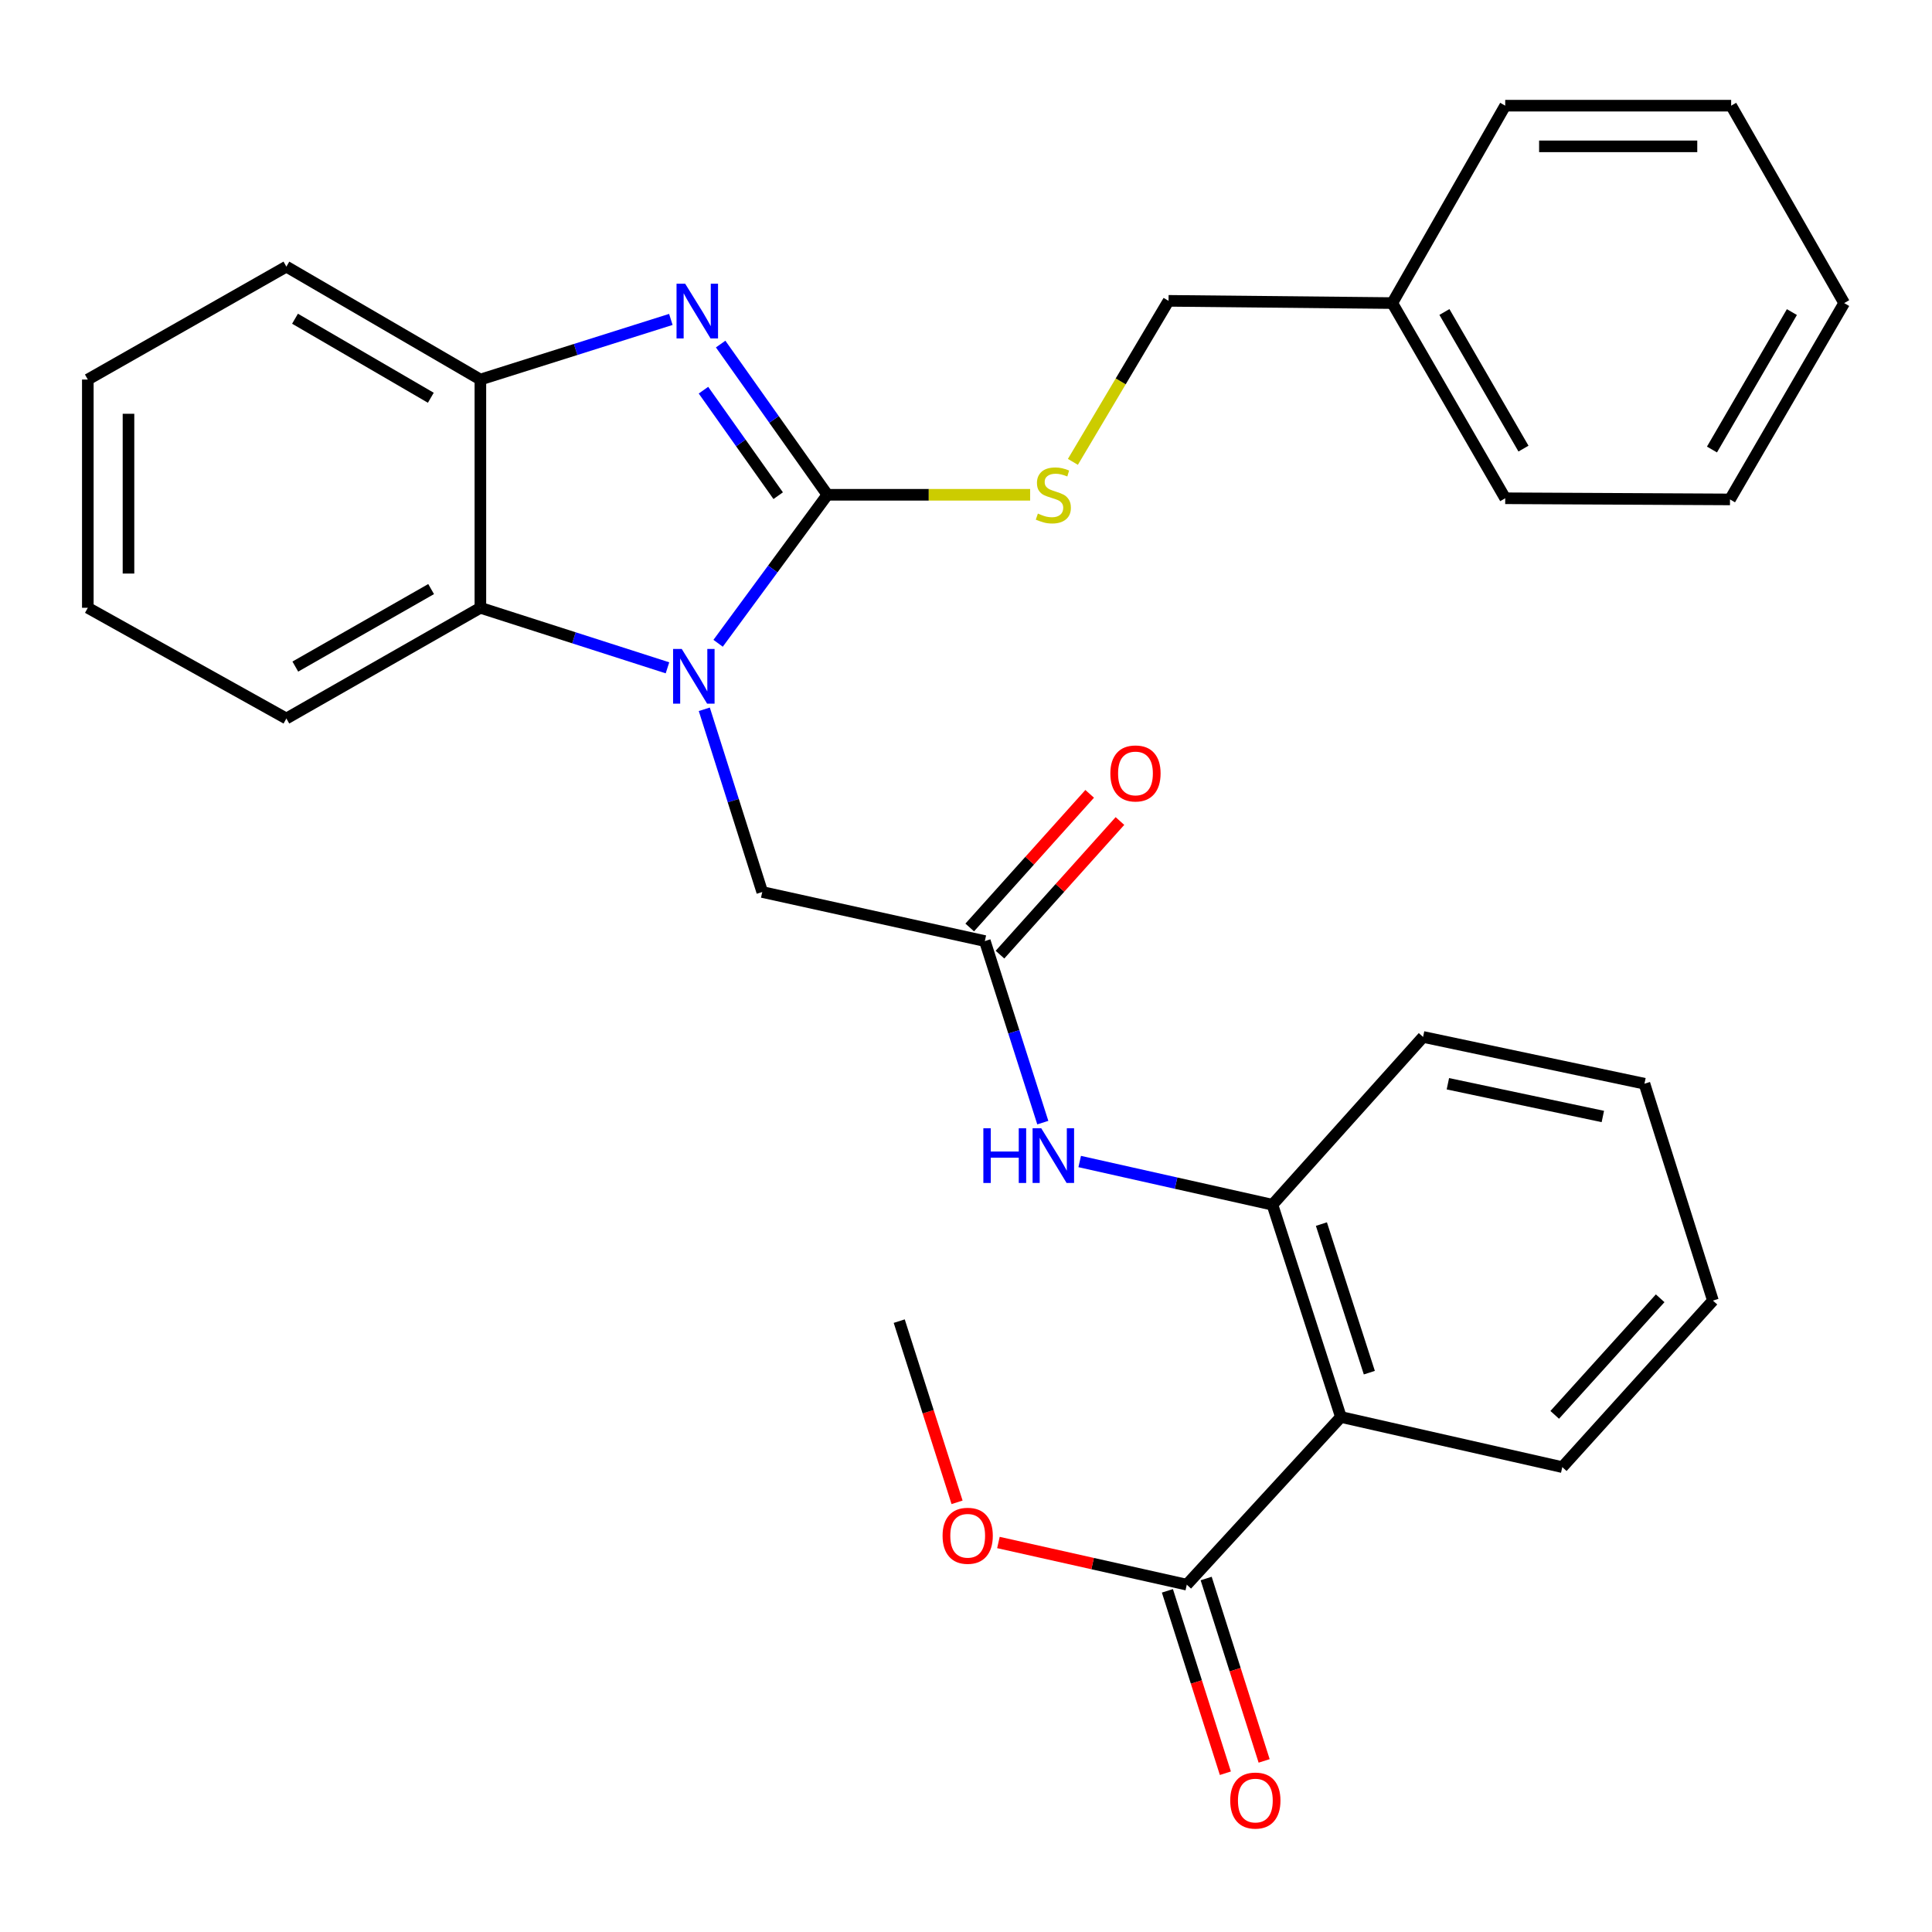 <?xml version='1.0' encoding='iso-8859-1'?>
<svg version='1.1' baseProfile='full'
              xmlns='http://www.w3.org/2000/svg'
                      xmlns:rdkit='http://www.rdkit.org/xml'
                      xmlns:xlink='http://www.w3.org/1999/xlink'
                  xml:space='preserve'
width='1000px' height='1000px' viewBox='0 0 1000 1000'>
<!-- END OF HEADER -->
<rect style='opacity:1.0;fill:#FFFFFF;stroke:none' width='1000' height='1000' x='0' y='0'> </rect>
<path class='bond-0' d='M 428.258,256.1 L 399.974,294.532' style='fill:none;fill-rule:evenodd;stroke:#000000;stroke-width:6px;stroke-linecap:butt;stroke-linejoin:miter;stroke-opacity:1' />
<path class='bond-0' d='M 399.974,294.532 L 371.691,332.965' style='fill:none;fill-rule:evenodd;stroke:#0000FF;stroke-width:6px;stroke-linecap:butt;stroke-linejoin:miter;stroke-opacity:1' />
<path class='bond-1' d='M 428.258,256.1 L 400.632,217.093' style='fill:none;fill-rule:evenodd;stroke:#000000;stroke-width:6px;stroke-linecap:butt;stroke-linejoin:miter;stroke-opacity:1' />
<path class='bond-1' d='M 400.632,217.093 L 373.005,178.086' style='fill:none;fill-rule:evenodd;stroke:#0000FF;stroke-width:6px;stroke-linecap:butt;stroke-linejoin:miter;stroke-opacity:1' />
<path class='bond-1' d='M 402.79,256.566 L 383.452,229.261' style='fill:none;fill-rule:evenodd;stroke:#000000;stroke-width:6px;stroke-linecap:butt;stroke-linejoin:miter;stroke-opacity:1' />
<path class='bond-1' d='M 383.452,229.261 L 364.113,201.956' style='fill:none;fill-rule:evenodd;stroke:#0000FF;stroke-width:6px;stroke-linecap:butt;stroke-linejoin:miter;stroke-opacity:1' />
<path class='bond-9' d='M 428.258,256.1 L 480.729,256.1' style='fill:none;fill-rule:evenodd;stroke:#000000;stroke-width:6px;stroke-linecap:butt;stroke-linejoin:miter;stroke-opacity:1' />
<path class='bond-9' d='M 480.729,256.1 L 533.201,256.1' style='fill:none;fill-rule:evenodd;stroke:#CCCC00;stroke-width:6px;stroke-linecap:butt;stroke-linejoin:miter;stroke-opacity:1' />
<path class='bond-2' d='M 345.483,345.664 L 297.065,330.127' style='fill:none;fill-rule:evenodd;stroke:#0000FF;stroke-width:6px;stroke-linecap:butt;stroke-linejoin:miter;stroke-opacity:1' />
<path class='bond-2' d='M 297.065,330.127 L 248.646,314.591' style='fill:none;fill-rule:evenodd;stroke:#000000;stroke-width:6px;stroke-linecap:butt;stroke-linejoin:miter;stroke-opacity:1' />
<path class='bond-10' d='M 364.544,367.129 L 379.542,414.415' style='fill:none;fill-rule:evenodd;stroke:#0000FF;stroke-width:6px;stroke-linecap:butt;stroke-linejoin:miter;stroke-opacity:1' />
<path class='bond-10' d='M 379.542,414.415 L 394.539,461.701' style='fill:none;fill-rule:evenodd;stroke:#000000;stroke-width:6px;stroke-linecap:butt;stroke-linejoin:miter;stroke-opacity:1' />
<path class='bond-4' d='M 347.23,165.333 L 297.938,180.892' style='fill:none;fill-rule:evenodd;stroke:#0000FF;stroke-width:6px;stroke-linecap:butt;stroke-linejoin:miter;stroke-opacity:1' />
<path class='bond-4' d='M 297.938,180.892 L 248.646,196.452' style='fill:none;fill-rule:evenodd;stroke:#000000;stroke-width:6px;stroke-linecap:butt;stroke-linejoin:miter;stroke-opacity:1' />
<path class='bond-17' d='M 248.646,314.591 L 148.226,371.9' style='fill:none;fill-rule:evenodd;stroke:#000000;stroke-width:6px;stroke-linecap:butt;stroke-linejoin:miter;stroke-opacity:1' />
<path class='bond-17' d='M 223.148,304.903 L 152.854,345.019' style='fill:none;fill-rule:evenodd;stroke:#000000;stroke-width:6px;stroke-linecap:butt;stroke-linejoin:miter;stroke-opacity:1' />
<path class='bond-30' d='M 248.646,314.591 L 248.646,196.452' style='fill:none;fill-rule:evenodd;stroke:#000000;stroke-width:6px;stroke-linecap:butt;stroke-linejoin:miter;stroke-opacity:1' />
<path class='bond-3' d='M 694.045,733.429 L 658.607,623.57' style='fill:none;fill-rule:evenodd;stroke:#000000;stroke-width:6px;stroke-linecap:butt;stroke-linejoin:miter;stroke-opacity:1' />
<path class='bond-3' d='M 708.765,710.487 L 683.958,633.586' style='fill:none;fill-rule:evenodd;stroke:#000000;stroke-width:6px;stroke-linecap:butt;stroke-linejoin:miter;stroke-opacity:1' />
<path class='bond-6' d='M 694.045,733.429 L 614.28,820.224' style='fill:none;fill-rule:evenodd;stroke:#000000;stroke-width:6px;stroke-linecap:butt;stroke-linejoin:miter;stroke-opacity:1' />
<path class='bond-15' d='M 694.045,733.429 L 808.64,759.382' style='fill:none;fill-rule:evenodd;stroke:#000000;stroke-width:6px;stroke-linecap:butt;stroke-linejoin:miter;stroke-opacity:1' />
<path class='bond-18' d='M 248.646,196.452 L 148.226,138.008' style='fill:none;fill-rule:evenodd;stroke:#000000;stroke-width:6px;stroke-linecap:butt;stroke-linejoin:miter;stroke-opacity:1' />
<path class='bond-18' d='M 222.993,205.88 L 152.699,164.97' style='fill:none;fill-rule:evenodd;stroke:#000000;stroke-width:6px;stroke-linecap:butt;stroke-linejoin:miter;stroke-opacity:1' />
<path class='bond-5' d='M 658.607,623.57 L 608.728,612.387' style='fill:none;fill-rule:evenodd;stroke:#000000;stroke-width:6px;stroke-linecap:butt;stroke-linejoin:miter;stroke-opacity:1' />
<path class='bond-5' d='M 608.728,612.387 L 558.85,601.203' style='fill:none;fill-rule:evenodd;stroke:#0000FF;stroke-width:6px;stroke-linecap:butt;stroke-linejoin:miter;stroke-opacity:1' />
<path class='bond-19' d='M 658.607,623.57 L 736.583,536.717' style='fill:none;fill-rule:evenodd;stroke:#000000;stroke-width:6px;stroke-linecap:butt;stroke-linejoin:miter;stroke-opacity:1' />
<path class='bond-11' d='M 604.248,823.412 L 619.249,870.617' style='fill:none;fill-rule:evenodd;stroke:#000000;stroke-width:6px;stroke-linecap:butt;stroke-linejoin:miter;stroke-opacity:1' />
<path class='bond-11' d='M 619.249,870.617 L 634.251,917.822' style='fill:none;fill-rule:evenodd;stroke:#FF0000;stroke-width:6px;stroke-linecap:butt;stroke-linejoin:miter;stroke-opacity:1' />
<path class='bond-11' d='M 624.311,817.035 L 639.313,864.241' style='fill:none;fill-rule:evenodd;stroke:#000000;stroke-width:6px;stroke-linecap:butt;stroke-linejoin:miter;stroke-opacity:1' />
<path class='bond-11' d='M 639.313,864.241 L 654.315,911.446' style='fill:none;fill-rule:evenodd;stroke:#FF0000;stroke-width:6px;stroke-linecap:butt;stroke-linejoin:miter;stroke-opacity:1' />
<path class='bond-14' d='M 614.28,820.224 L 565.531,809.308' style='fill:none;fill-rule:evenodd;stroke:#000000;stroke-width:6px;stroke-linecap:butt;stroke-linejoin:miter;stroke-opacity:1' />
<path class='bond-14' d='M 565.531,809.308 L 516.782,798.393' style='fill:none;fill-rule:evenodd;stroke:#FF0000;stroke-width:6px;stroke-linecap:butt;stroke-linejoin:miter;stroke-opacity:1' />
<path class='bond-7' d='M 509.754,487.092 L 394.539,461.701' style='fill:none;fill-rule:evenodd;stroke:#000000;stroke-width:6px;stroke-linecap:butt;stroke-linejoin:miter;stroke-opacity:1' />
<path class='bond-8' d='M 509.754,487.092 L 524.754,534.081' style='fill:none;fill-rule:evenodd;stroke:#000000;stroke-width:6px;stroke-linecap:butt;stroke-linejoin:miter;stroke-opacity:1' />
<path class='bond-8' d='M 524.754,534.081 L 539.754,581.069' style='fill:none;fill-rule:evenodd;stroke:#0000FF;stroke-width:6px;stroke-linecap:butt;stroke-linejoin:miter;stroke-opacity:1' />
<path class='bond-12' d='M 517.587,494.124 L 548.634,459.542' style='fill:none;fill-rule:evenodd;stroke:#000000;stroke-width:6px;stroke-linecap:butt;stroke-linejoin:miter;stroke-opacity:1' />
<path class='bond-12' d='M 548.634,459.542 L 579.681,424.96' style='fill:none;fill-rule:evenodd;stroke:#FF0000;stroke-width:6px;stroke-linecap:butt;stroke-linejoin:miter;stroke-opacity:1' />
<path class='bond-12' d='M 501.922,480.06 L 532.968,445.478' style='fill:none;fill-rule:evenodd;stroke:#000000;stroke-width:6px;stroke-linecap:butt;stroke-linejoin:miter;stroke-opacity:1' />
<path class='bond-12' d='M 532.968,445.478 L 564.015,410.896' style='fill:none;fill-rule:evenodd;stroke:#FF0000;stroke-width:6px;stroke-linecap:butt;stroke-linejoin:miter;stroke-opacity:1' />
<path class='bond-13' d='M 555.327,239.061 L 580.084,197.388' style='fill:none;fill-rule:evenodd;stroke:#CCCC00;stroke-width:6px;stroke-linecap:butt;stroke-linejoin:miter;stroke-opacity:1' />
<path class='bond-13' d='M 580.084,197.388 L 604.841,155.715' style='fill:none;fill-rule:evenodd;stroke:#000000;stroke-width:6px;stroke-linecap:butt;stroke-linejoin:miter;stroke-opacity:1' />
<path class='bond-16' d='M 604.841,155.715 L 720.641,156.873' style='fill:none;fill-rule:evenodd;stroke:#000000;stroke-width:6px;stroke-linecap:butt;stroke-linejoin:miter;stroke-opacity:1' />
<path class='bond-20' d='M 495.376,777.599 L 480.407,730.707' style='fill:none;fill-rule:evenodd;stroke:#FF0000;stroke-width:6px;stroke-linecap:butt;stroke-linejoin:miter;stroke-opacity:1' />
<path class='bond-20' d='M 480.407,730.707 L 465.439,683.815' style='fill:none;fill-rule:evenodd;stroke:#000000;stroke-width:6px;stroke-linecap:butt;stroke-linejoin:miter;stroke-opacity:1' />
<path class='bond-33' d='M 808.64,759.382 L 886.605,673.184' style='fill:none;fill-rule:evenodd;stroke:#000000;stroke-width:6px;stroke-linecap:butt;stroke-linejoin:miter;stroke-opacity:1' />
<path class='bond-33' d='M 804.722,732.33 L 859.297,671.992' style='fill:none;fill-rule:evenodd;stroke:#000000;stroke-width:6px;stroke-linecap:butt;stroke-linejoin:miter;stroke-opacity:1' />
<path class='bond-21' d='M 720.641,156.873 L 779.097,257.901' style='fill:none;fill-rule:evenodd;stroke:#000000;stroke-width:6px;stroke-linecap:butt;stroke-linejoin:miter;stroke-opacity:1' />
<path class='bond-21' d='M 747.632,161.484 L 788.55,232.204' style='fill:none;fill-rule:evenodd;stroke:#000000;stroke-width:6px;stroke-linecap:butt;stroke-linejoin:miter;stroke-opacity:1' />
<path class='bond-22' d='M 720.641,156.873 L 779.097,54.699' style='fill:none;fill-rule:evenodd;stroke:#000000;stroke-width:6px;stroke-linecap:butt;stroke-linejoin:miter;stroke-opacity:1' />
<path class='bond-24' d='M 148.226,371.9 L 45.455,314.591' style='fill:none;fill-rule:evenodd;stroke:#000000;stroke-width:6px;stroke-linecap:butt;stroke-linejoin:miter;stroke-opacity:1' />
<path class='bond-25' d='M 148.226,138.008 L 45.455,196.452' style='fill:none;fill-rule:evenodd;stroke:#000000;stroke-width:6px;stroke-linecap:butt;stroke-linejoin:miter;stroke-opacity:1' />
<path class='bond-26' d='M 736.583,536.717 L 851.166,560.928' style='fill:none;fill-rule:evenodd;stroke:#000000;stroke-width:6px;stroke-linecap:butt;stroke-linejoin:miter;stroke-opacity:1' />
<path class='bond-26' d='M 749.418,560.947 L 829.627,577.894' style='fill:none;fill-rule:evenodd;stroke:#000000;stroke-width:6px;stroke-linecap:butt;stroke-linejoin:miter;stroke-opacity:1' />
<path class='bond-28' d='M 779.097,257.901 L 895.447,258.498' style='fill:none;fill-rule:evenodd;stroke:#000000;stroke-width:6px;stroke-linecap:butt;stroke-linejoin:miter;stroke-opacity:1' />
<path class='bond-27' d='M 779.097,54.699 L 896.043,54.699' style='fill:none;fill-rule:evenodd;stroke:#000000;stroke-width:6px;stroke-linecap:butt;stroke-linejoin:miter;stroke-opacity:1' />
<path class='bond-27' d='M 796.639,75.751 L 878.501,75.751' style='fill:none;fill-rule:evenodd;stroke:#000000;stroke-width:6px;stroke-linecap:butt;stroke-linejoin:miter;stroke-opacity:1' />
<path class='bond-23' d='M 886.605,673.184 L 851.166,560.928' style='fill:none;fill-rule:evenodd;stroke:#000000;stroke-width:6px;stroke-linecap:butt;stroke-linejoin:miter;stroke-opacity:1' />
<path class='bond-31' d='M 45.455,314.591 L 45.455,196.452' style='fill:none;fill-rule:evenodd;stroke:#000000;stroke-width:6px;stroke-linecap:butt;stroke-linejoin:miter;stroke-opacity:1' />
<path class='bond-31' d='M 66.507,296.87 L 66.507,214.172' style='fill:none;fill-rule:evenodd;stroke:#000000;stroke-width:6px;stroke-linecap:butt;stroke-linejoin:miter;stroke-opacity:1' />
<path class='bond-29' d='M 896.043,54.699 L 954.545,156.873' style='fill:none;fill-rule:evenodd;stroke:#000000;stroke-width:6px;stroke-linecap:butt;stroke-linejoin:miter;stroke-opacity:1' />
<path class='bond-32' d='M 895.447,258.498 L 954.545,156.873' style='fill:none;fill-rule:evenodd;stroke:#000000;stroke-width:6px;stroke-linecap:butt;stroke-linejoin:miter;stroke-opacity:1' />
<path class='bond-32' d='M 886.113,232.671 L 927.482,161.533' style='fill:none;fill-rule:evenodd;stroke:#000000;stroke-width:6px;stroke-linecap:butt;stroke-linejoin:miter;stroke-opacity:1' />
<path  class='atom-1' d='M 352.864 335.881
L 362.144 350.881
Q 363.064 352.361, 364.544 355.041
Q 366.024 357.721, 366.104 357.881
L 366.104 335.881
L 369.864 335.881
L 369.864 364.201
L 365.984 364.201
L 356.024 347.801
Q 354.864 345.881, 353.624 343.681
Q 352.424 341.481, 352.064 340.801
L 352.064 364.201
L 348.384 364.201
L 348.384 335.881
L 352.864 335.881
' fill='#0000FF'/>
<path  class='atom-2' d='M 354.654 146.853
L 363.934 161.853
Q 364.854 163.333, 366.334 166.013
Q 367.814 168.693, 367.894 168.853
L 367.894 146.853
L 371.654 146.853
L 371.654 175.173
L 367.774 175.173
L 357.814 158.773
Q 356.654 156.853, 355.414 154.653
Q 354.214 152.453, 353.854 151.773
L 353.854 175.173
L 350.174 175.173
L 350.174 146.853
L 354.654 146.853
' fill='#0000FF'/>
<path  class='atom-9' d='M 508.984 583.984
L 512.824 583.984
L 512.824 596.024
L 527.304 596.024
L 527.304 583.984
L 531.144 583.984
L 531.144 612.304
L 527.304 612.304
L 527.304 599.224
L 512.824 599.224
L 512.824 612.304
L 508.984 612.304
L 508.984 583.984
' fill='#0000FF'/>
<path  class='atom-9' d='M 538.944 583.984
L 548.224 598.984
Q 549.144 600.464, 550.624 603.144
Q 552.104 605.824, 552.184 605.984
L 552.184 583.984
L 555.944 583.984
L 555.944 612.304
L 552.064 612.304
L 542.104 595.904
Q 540.944 593.984, 539.704 591.784
Q 538.504 589.584, 538.144 588.904
L 538.144 612.304
L 534.464 612.304
L 534.464 583.984
L 538.944 583.984
' fill='#0000FF'/>
<path  class='atom-10' d='M 537.204 265.82
Q 537.524 265.94, 538.844 266.5
Q 540.164 267.06, 541.604 267.42
Q 543.084 267.74, 544.524 267.74
Q 547.204 267.74, 548.764 266.46
Q 550.324 265.14, 550.324 262.86
Q 550.324 261.3, 549.524 260.34
Q 548.764 259.38, 547.564 258.86
Q 546.364 258.34, 544.364 257.74
Q 541.844 256.98, 540.324 256.26
Q 538.844 255.54, 537.764 254.02
Q 536.724 252.5, 536.724 249.94
Q 536.724 246.38, 539.124 244.18
Q 541.564 241.98, 546.364 241.98
Q 549.644 241.98, 553.364 243.54
L 552.444 246.62
Q 549.044 245.22, 546.484 245.22
Q 543.724 245.22, 542.204 246.38
Q 540.684 247.5, 540.724 249.46
Q 540.724 250.98, 541.484 251.9
Q 542.284 252.82, 543.404 253.34
Q 544.564 253.86, 546.484 254.46
Q 549.044 255.26, 550.564 256.06
Q 552.084 256.86, 553.164 258.5
Q 554.284 260.1, 554.284 262.86
Q 554.284 266.78, 551.644 268.9
Q 549.044 270.98, 544.684 270.98
Q 542.164 270.98, 540.244 270.42
Q 538.364 269.9, 536.124 268.98
L 537.204 265.82
' fill='#CCCC00'/>
<path  class='atom-12' d='M 636.765 931.963
Q 636.765 925.163, 640.125 921.363
Q 643.485 917.563, 649.765 917.563
Q 656.045 917.563, 659.405 921.363
Q 662.765 925.163, 662.765 931.963
Q 662.765 938.843, 659.365 942.763
Q 655.965 946.643, 649.765 946.643
Q 643.525 946.643, 640.125 942.763
Q 636.765 938.883, 636.765 931.963
M 649.765 943.443
Q 654.085 943.443, 656.405 940.563
Q 658.765 937.643, 658.765 931.963
Q 658.765 926.403, 656.405 923.603
Q 654.085 920.763, 649.765 920.763
Q 645.445 920.763, 643.085 923.563
Q 640.765 926.363, 640.765 931.963
Q 640.765 937.683, 643.085 940.563
Q 645.445 943.443, 649.765 943.443
' fill='#FF0000'/>
<path  class='atom-13' d='M 574.718 400.331
Q 574.718 393.531, 578.078 389.731
Q 581.438 385.931, 587.718 385.931
Q 593.998 385.931, 597.358 389.731
Q 600.718 393.531, 600.718 400.331
Q 600.718 407.211, 597.318 411.131
Q 593.918 415.011, 587.718 415.011
Q 581.478 415.011, 578.078 411.131
Q 574.718 407.251, 574.718 400.331
M 587.718 411.811
Q 592.038 411.811, 594.358 408.931
Q 596.718 406.011, 596.718 400.331
Q 596.718 394.771, 594.358 391.971
Q 592.038 389.131, 587.718 389.131
Q 583.398 389.131, 581.038 391.931
Q 578.718 394.731, 578.718 400.331
Q 578.718 406.051, 581.038 408.931
Q 583.398 411.811, 587.718 411.811
' fill='#FF0000'/>
<path  class='atom-15' d='M 487.877 794.912
Q 487.877 788.112, 491.237 784.312
Q 494.597 780.512, 500.877 780.512
Q 507.157 780.512, 510.517 784.312
Q 513.877 788.112, 513.877 794.912
Q 513.877 801.792, 510.477 805.712
Q 507.077 809.592, 500.877 809.592
Q 494.637 809.592, 491.237 805.712
Q 487.877 801.832, 487.877 794.912
M 500.877 806.392
Q 505.197 806.392, 507.517 803.512
Q 509.877 800.592, 509.877 794.912
Q 509.877 789.352, 507.517 786.552
Q 505.197 783.712, 500.877 783.712
Q 496.557 783.712, 494.197 786.512
Q 491.877 789.312, 491.877 794.912
Q 491.877 800.632, 494.197 803.512
Q 496.557 806.392, 500.877 806.392
' fill='#FF0000'/>
</svg>
